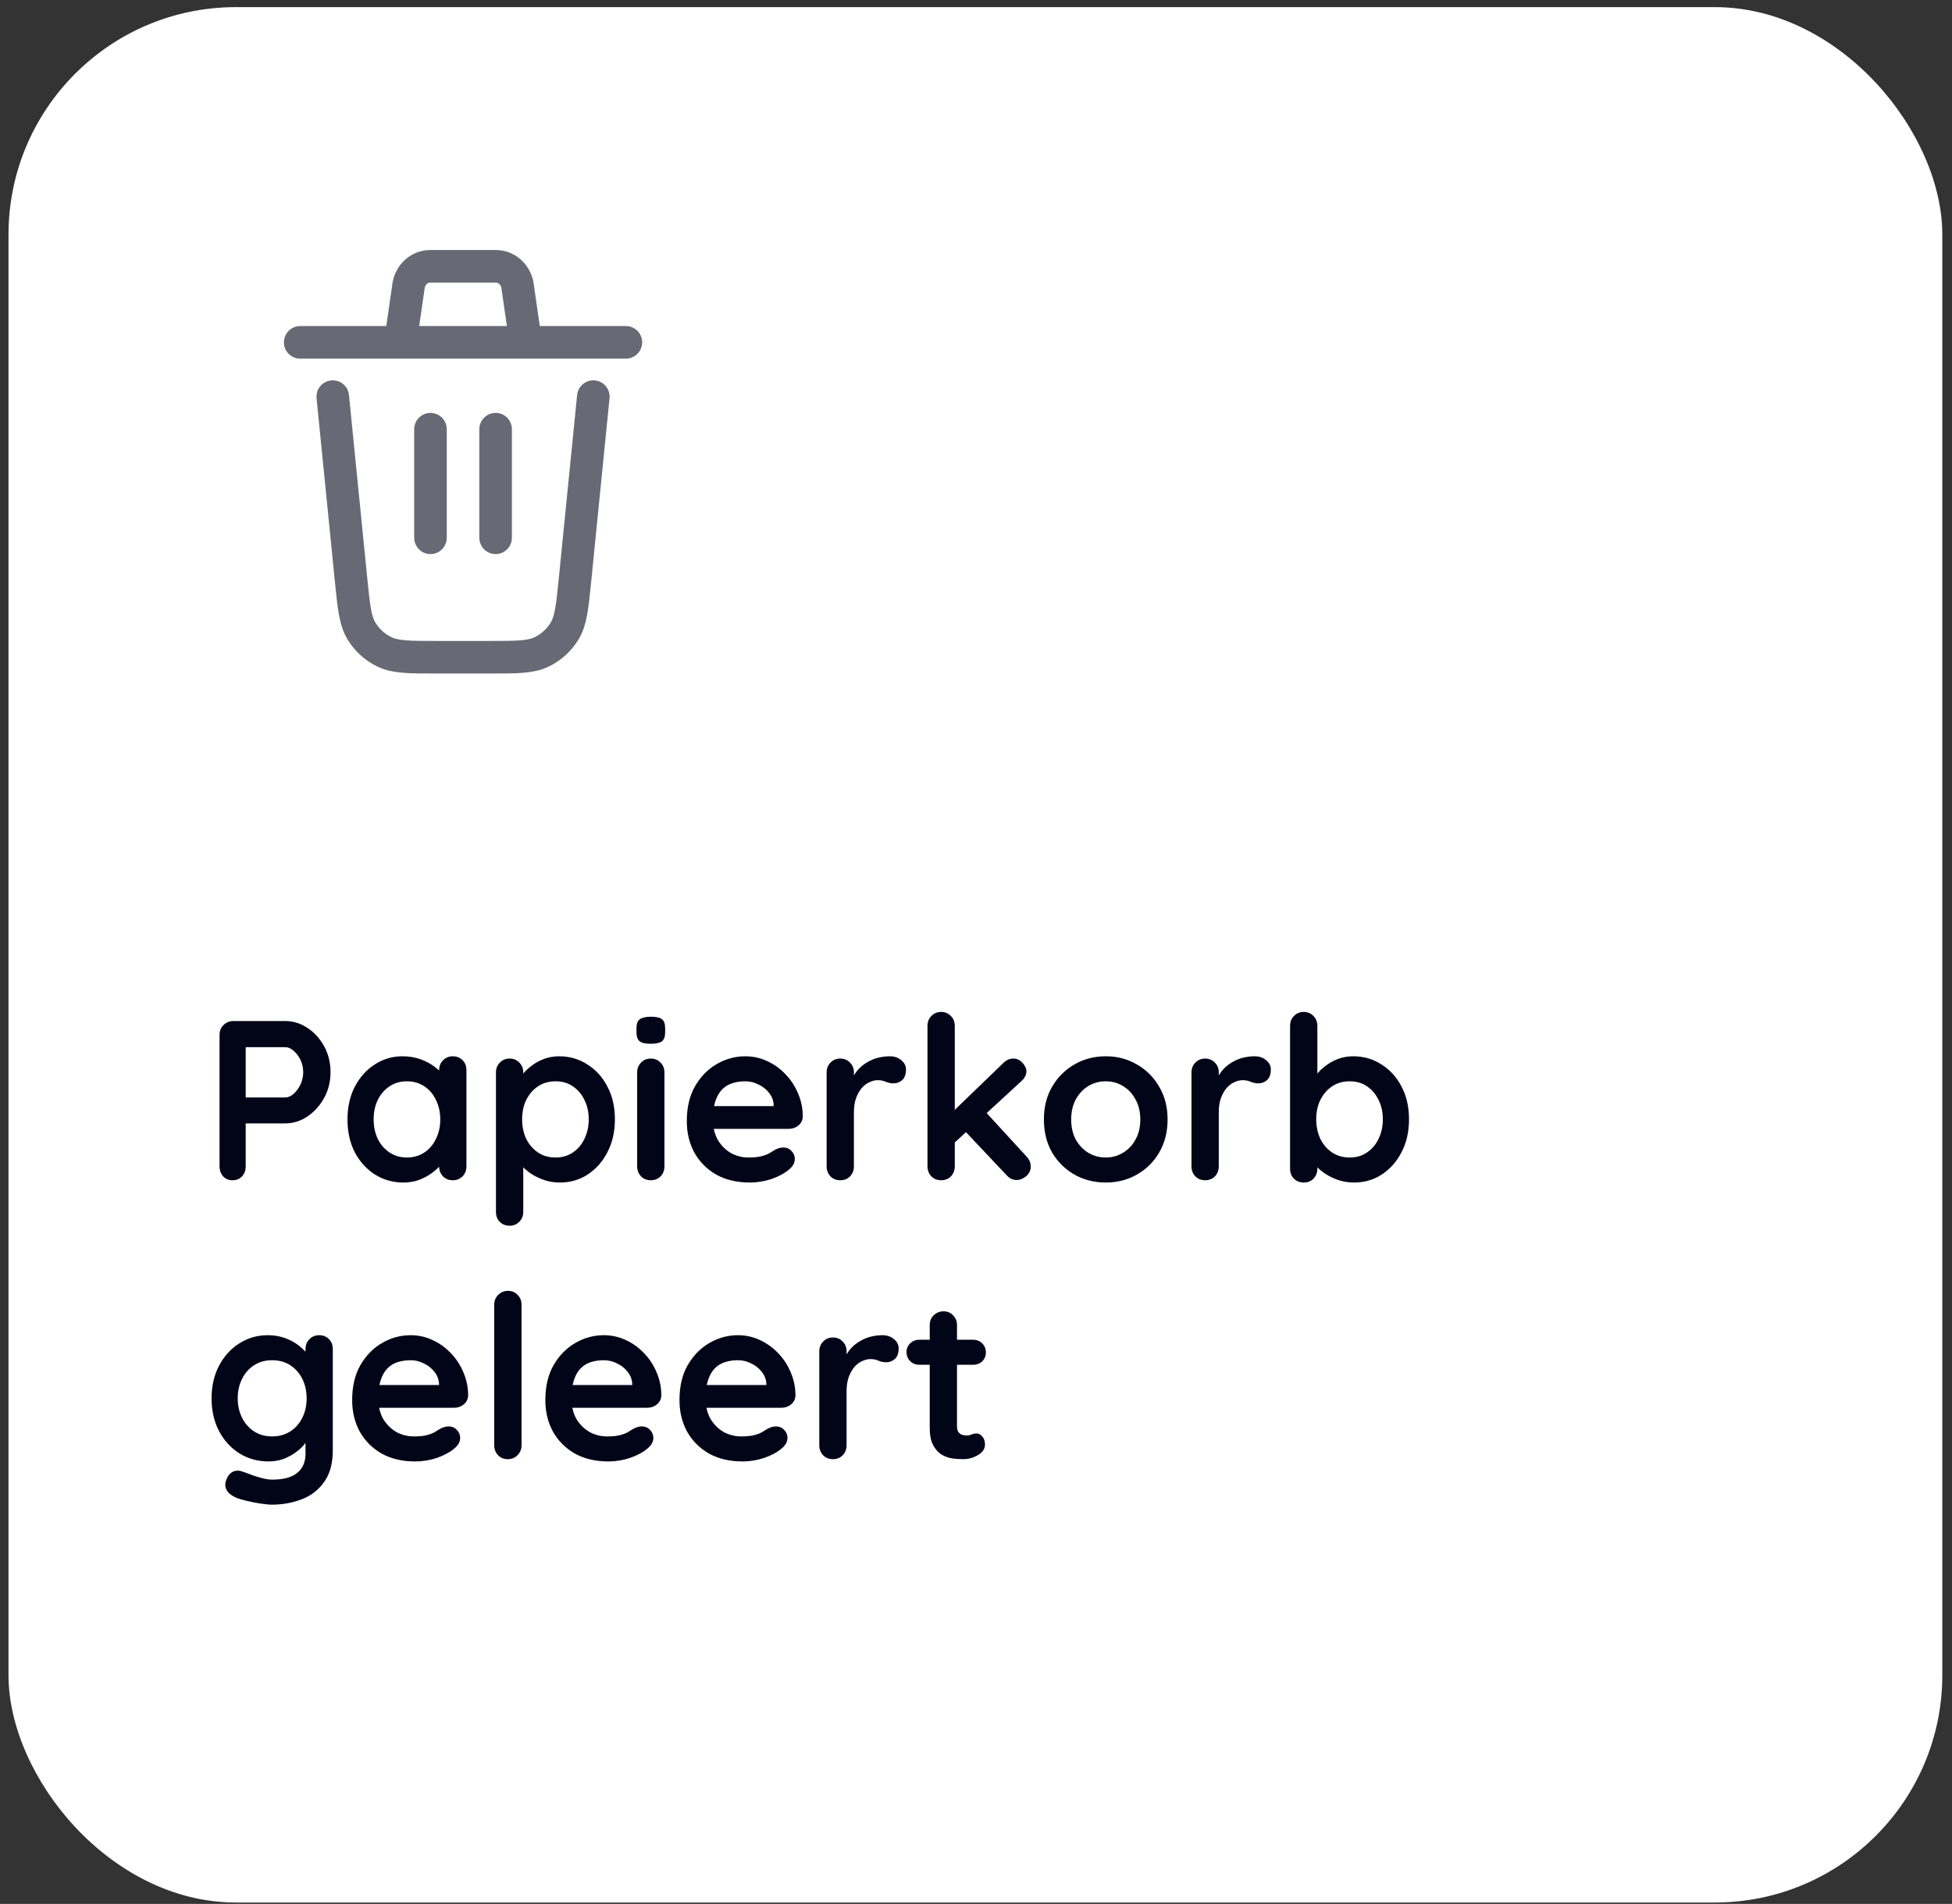 <svg width="161" height="157" viewBox="0 0 161 157" fill="none" xmlns="http://www.w3.org/2000/svg">
<rect x="0" y="0" width="161" height="157" fill="#333333" stroke="none"/>
<rect x="0.701" y="0.588" width="159.5" height="156.297" rx="18.756" fill="white"/>
<path d="M48.937 32.706L47.433 47.746C47.205 50.026 47.092 51.165 46.573 52.027C46.117 52.785 45.447 53.391 44.648 53.769C43.74 54.197 42.597 54.197 40.305 54.197H36.078C33.788 54.197 32.643 54.197 31.735 53.767C30.935 53.39 30.264 52.783 29.808 52.025C29.293 51.165 29.178 50.026 28.949 47.746L27.446 32.706M40.878 44.347V35.393M35.505 44.347V35.393M24.76 28.229H33.025M33.025 28.229L33.716 23.444C33.917 22.573 34.64 21.961 35.471 21.961H40.912C41.743 21.961 42.465 22.573 42.667 23.444L43.358 28.229M33.025 28.229H43.358M43.358 28.229H51.623" stroke="#686974" stroke-width="2.686" stroke-linecap="round" stroke-linejoin="round"/>
<path d="M23.528 84.196C24.178 84.196 24.785 84.384 25.348 84.759C25.923 85.134 26.385 85.64 26.735 86.278C27.085 86.916 27.261 87.629 27.261 88.416C27.261 89.192 27.085 89.898 26.735 90.536C26.385 91.173 25.923 91.686 25.348 92.074C24.785 92.449 24.178 92.636 23.528 92.636H20.077L20.265 92.299V96.181C20.265 96.506 20.165 96.781 19.965 97.006C19.765 97.219 19.502 97.325 19.177 97.325C18.864 97.325 18.608 97.219 18.408 97.006C18.208 96.781 18.108 96.506 18.108 96.181V85.34C18.108 85.015 18.214 84.746 18.427 84.534C18.652 84.309 18.927 84.196 19.252 84.196H23.528ZM23.528 90.498C23.766 90.498 23.997 90.398 24.222 90.198C24.447 89.998 24.635 89.742 24.785 89.429C24.935 89.104 25.01 88.766 25.01 88.416C25.01 88.054 24.935 87.716 24.785 87.403C24.635 87.091 24.447 86.841 24.222 86.653C23.997 86.453 23.766 86.353 23.528 86.353H20.04L20.265 86.016V90.798L20.058 90.498H23.528ZM37.345 87.103C37.67 87.103 37.939 87.21 38.151 87.422C38.364 87.635 38.47 87.91 38.47 88.248V96.181C38.47 96.506 38.364 96.781 38.151 97.006C37.939 97.219 37.67 97.325 37.345 97.325C37.02 97.325 36.751 97.219 36.538 97.006C36.326 96.781 36.219 96.506 36.219 96.181V95.262L36.632 95.431C36.632 95.593 36.544 95.793 36.369 96.031C36.194 96.256 35.957 96.481 35.657 96.706C35.357 96.931 35 97.125 34.588 97.288C34.188 97.438 33.75 97.513 33.275 97.513C32.412 97.513 31.631 97.294 30.93 96.856C30.23 96.406 29.674 95.793 29.261 95.018C28.861 94.231 28.661 93.33 28.661 92.317C28.661 91.292 28.861 90.392 29.261 89.617C29.674 88.829 30.224 88.216 30.912 87.779C31.599 87.328 32.362 87.103 33.2 87.103C33.737 87.103 34.231 87.185 34.681 87.347C35.132 87.51 35.519 87.716 35.844 87.966C36.182 88.216 36.438 88.472 36.613 88.735C36.801 88.985 36.895 89.198 36.895 89.373L36.219 89.617V88.248C36.219 87.922 36.326 87.653 36.538 87.441C36.751 87.216 37.02 87.103 37.345 87.103ZM33.556 95.45C34.106 95.45 34.588 95.312 35 95.037C35.413 94.762 35.732 94.387 35.957 93.912C36.194 93.436 36.313 92.905 36.313 92.317C36.313 91.717 36.194 91.18 35.957 90.704C35.732 90.229 35.413 89.854 35 89.579C34.588 89.304 34.106 89.166 33.556 89.166C33.018 89.166 32.543 89.304 32.131 89.579C31.718 89.854 31.393 90.229 31.155 90.704C30.93 91.18 30.818 91.717 30.818 92.317C30.818 92.905 30.93 93.436 31.155 93.912C31.393 94.387 31.718 94.762 32.131 95.037C32.543 95.312 33.018 95.45 33.556 95.45ZM46.102 87.103C46.977 87.103 47.759 87.328 48.447 87.779C49.147 88.216 49.697 88.823 50.097 89.598C50.51 90.373 50.716 91.273 50.716 92.299C50.716 93.324 50.51 94.231 50.097 95.018C49.697 95.793 49.153 96.406 48.465 96.856C47.79 97.294 47.028 97.513 46.177 97.513C45.677 97.513 45.208 97.431 44.771 97.269C44.333 97.106 43.945 96.9 43.608 96.65C43.283 96.4 43.026 96.15 42.839 95.9C42.664 95.637 42.576 95.418 42.576 95.243L43.158 94.999V99.932C43.158 100.257 43.051 100.526 42.839 100.739C42.626 100.964 42.357 101.076 42.032 101.076C41.707 101.076 41.438 100.97 41.226 100.757C41.013 100.545 40.907 100.27 40.907 99.932V88.435C40.907 88.11 41.013 87.841 41.226 87.629C41.438 87.403 41.707 87.291 42.032 87.291C42.357 87.291 42.626 87.403 42.839 87.629C43.051 87.841 43.158 88.11 43.158 88.435V89.354L42.839 89.185C42.839 89.023 42.926 88.829 43.101 88.604C43.276 88.366 43.514 88.135 43.814 87.91C44.114 87.672 44.458 87.478 44.846 87.328C45.246 87.178 45.665 87.103 46.102 87.103ZM45.821 89.166C45.271 89.166 44.789 89.304 44.377 89.579C43.964 89.854 43.639 90.229 43.401 90.704C43.176 91.167 43.064 91.698 43.064 92.299C43.064 92.886 43.176 93.424 43.401 93.912C43.639 94.387 43.964 94.762 44.377 95.037C44.789 95.312 45.271 95.45 45.821 95.45C46.371 95.45 46.846 95.312 47.246 95.037C47.659 94.762 47.978 94.387 48.203 93.912C48.44 93.424 48.559 92.886 48.559 92.299C48.559 91.698 48.44 91.167 48.203 90.704C47.978 90.229 47.659 89.854 47.246 89.579C46.846 89.304 46.371 89.166 45.821 89.166ZM54.803 96.181C54.803 96.506 54.697 96.781 54.485 97.006C54.272 97.219 54.003 97.325 53.678 97.325C53.353 97.325 53.084 97.219 52.872 97.006C52.659 96.781 52.553 96.506 52.553 96.181V88.435C52.553 88.11 52.659 87.841 52.872 87.629C53.084 87.403 53.353 87.291 53.678 87.291C54.003 87.291 54.272 87.403 54.485 87.629C54.697 87.841 54.803 88.11 54.803 88.435V96.181ZM53.659 86.072C53.234 86.072 52.934 86.003 52.759 85.865C52.584 85.728 52.497 85.484 52.497 85.134V84.778C52.497 84.415 52.59 84.171 52.778 84.046C52.978 83.909 53.278 83.84 53.678 83.84C54.116 83.84 54.422 83.909 54.597 84.046C54.772 84.184 54.86 84.428 54.86 84.778V85.134C54.86 85.497 54.766 85.747 54.578 85.884C54.391 86.009 54.085 86.072 53.659 86.072ZM61.843 97.513C60.78 97.513 59.855 97.294 59.067 96.856C58.292 96.406 57.692 95.8 57.267 95.037C56.854 94.274 56.648 93.412 56.648 92.449C56.648 91.323 56.873 90.367 57.323 89.579C57.786 88.779 58.386 88.166 59.123 87.741C59.861 87.316 60.643 87.103 61.468 87.103C62.106 87.103 62.706 87.235 63.269 87.497C63.844 87.76 64.35 88.122 64.788 88.585C65.225 89.035 65.569 89.56 65.819 90.16C66.082 90.761 66.213 91.398 66.213 92.074C66.201 92.374 66.082 92.618 65.857 92.805C65.632 92.993 65.369 93.086 65.069 93.086H57.904L57.342 91.211H64.225L63.812 91.586V91.08C63.787 90.717 63.656 90.392 63.419 90.104C63.193 89.817 62.906 89.592 62.556 89.429C62.218 89.254 61.855 89.166 61.468 89.166C61.093 89.166 60.743 89.216 60.418 89.317C60.093 89.417 59.811 89.585 59.574 89.823C59.336 90.061 59.148 90.379 59.011 90.779C58.873 91.18 58.805 91.686 58.805 92.299C58.805 92.974 58.942 93.549 59.217 94.024C59.505 94.487 59.867 94.843 60.305 95.093C60.755 95.331 61.23 95.45 61.73 95.45C62.193 95.45 62.562 95.412 62.837 95.337C63.112 95.262 63.331 95.175 63.493 95.075C63.669 94.962 63.825 94.868 63.962 94.793C64.188 94.681 64.4 94.624 64.6 94.624C64.875 94.624 65.1 94.718 65.275 94.906C65.463 95.093 65.557 95.312 65.557 95.562C65.557 95.9 65.382 96.206 65.031 96.481C64.706 96.756 64.25 97 63.662 97.213C63.075 97.413 62.468 97.513 61.843 97.513ZM69.305 97.325C68.98 97.325 68.711 97.219 68.498 97.006C68.286 96.781 68.18 96.506 68.18 96.181V88.435C68.18 88.11 68.286 87.841 68.498 87.629C68.711 87.403 68.98 87.291 69.305 87.291C69.63 87.291 69.899 87.403 70.111 87.629C70.324 87.841 70.43 88.11 70.43 88.435V90.198L70.299 88.941C70.436 88.641 70.612 88.379 70.824 88.154C71.049 87.916 71.299 87.722 71.574 87.572C71.849 87.41 72.143 87.291 72.456 87.216C72.768 87.141 73.081 87.103 73.394 87.103C73.769 87.103 74.081 87.21 74.331 87.422C74.594 87.635 74.725 87.885 74.725 88.172C74.725 88.585 74.619 88.885 74.406 89.073C74.194 89.248 73.963 89.335 73.712 89.335C73.475 89.335 73.256 89.291 73.056 89.204C72.868 89.117 72.65 89.073 72.4 89.073C72.174 89.073 71.943 89.129 71.706 89.242C71.481 89.342 71.268 89.504 71.068 89.729C70.88 89.954 70.724 90.236 70.599 90.573C70.486 90.898 70.43 91.286 70.43 91.736V96.181C70.43 96.506 70.324 96.781 70.111 97.006C69.899 97.219 69.63 97.325 69.305 97.325ZM77.625 97.325C77.3 97.325 77.031 97.219 76.818 97.006C76.606 96.781 76.499 96.506 76.499 96.181V84.59C76.499 84.265 76.606 83.996 76.818 83.784C77.031 83.559 77.3 83.446 77.625 83.446C77.95 83.446 78.219 83.559 78.431 83.784C78.644 83.996 78.75 84.265 78.75 84.59V96.181C78.75 96.506 78.644 96.781 78.431 97.006C78.219 97.219 77.95 97.325 77.625 97.325ZM83.589 87.291C83.877 87.291 84.127 87.41 84.339 87.647C84.552 87.885 84.658 88.116 84.658 88.341C84.658 88.641 84.508 88.923 84.208 89.185L78.562 94.381L78.469 91.792L82.764 87.647C83.001 87.41 83.276 87.291 83.589 87.291ZM83.87 97.306C83.545 97.306 83.27 97.181 83.045 96.931L79.575 93.255L81.282 91.68L84.658 95.356C84.896 95.606 85.014 95.887 85.014 96.2C85.014 96.525 84.883 96.794 84.621 97.006C84.371 97.206 84.12 97.306 83.87 97.306ZM96.303 92.317C96.303 93.343 96.072 94.249 95.609 95.037C95.159 95.812 94.546 96.419 93.771 96.856C93.008 97.294 92.152 97.513 91.201 97.513C90.251 97.513 89.388 97.294 88.613 96.856C87.85 96.419 87.238 95.812 86.775 95.037C86.325 94.249 86.1 93.343 86.1 92.317C86.1 91.292 86.325 90.392 86.775 89.617C87.238 88.829 87.85 88.216 88.613 87.779C89.388 87.328 90.251 87.103 91.201 87.103C92.152 87.103 93.008 87.328 93.771 87.779C94.546 88.216 95.159 88.829 95.609 89.617C96.072 90.392 96.303 91.292 96.303 92.317ZM94.052 92.317C94.052 91.68 93.921 91.13 93.658 90.667C93.408 90.192 93.064 89.823 92.627 89.56C92.202 89.298 91.727 89.166 91.201 89.166C90.676 89.166 90.195 89.298 89.757 89.56C89.332 89.823 88.988 90.192 88.726 90.667C88.476 91.13 88.351 91.68 88.351 92.317C88.351 92.943 88.476 93.493 88.726 93.968C88.988 94.431 89.332 94.793 89.757 95.056C90.195 95.318 90.676 95.45 91.201 95.45C91.727 95.45 92.202 95.318 92.627 95.056C93.064 94.793 93.408 94.431 93.658 93.968C93.921 93.493 94.052 92.943 94.052 92.317ZM99.398 97.325C99.073 97.325 98.804 97.219 98.592 97.006C98.379 96.781 98.273 96.506 98.273 96.181V88.435C98.273 88.11 98.379 87.841 98.592 87.629C98.804 87.403 99.073 87.291 99.398 87.291C99.723 87.291 99.992 87.403 100.205 87.629C100.417 87.841 100.523 88.11 100.523 88.435V90.198L100.392 88.941C100.53 88.641 100.705 88.379 100.917 88.154C101.142 87.916 101.392 87.722 101.668 87.572C101.943 87.41 102.236 87.291 102.549 87.216C102.862 87.141 103.174 87.103 103.487 87.103C103.862 87.103 104.175 87.21 104.425 87.422C104.687 87.635 104.818 87.885 104.818 88.172C104.818 88.585 104.712 88.885 104.5 89.073C104.287 89.248 104.056 89.335 103.806 89.335C103.568 89.335 103.349 89.291 103.149 89.204C102.962 89.117 102.743 89.073 102.493 89.073C102.268 89.073 102.036 89.129 101.799 89.242C101.574 89.342 101.361 89.504 101.161 89.729C100.974 89.954 100.817 90.236 100.692 90.573C100.58 90.898 100.523 91.286 100.523 91.736V96.181C100.523 96.506 100.417 96.781 100.205 97.006C99.992 97.219 99.723 97.325 99.398 97.325ZM111.6 87.103C112.476 87.103 113.257 87.328 113.945 87.779C114.645 88.216 115.195 88.823 115.595 89.598C116.008 90.373 116.214 91.273 116.214 92.299C116.214 93.324 116.008 94.231 115.595 95.018C115.195 95.793 114.651 96.406 113.964 96.856C113.288 97.294 112.526 97.513 111.675 97.513C111.175 97.513 110.706 97.431 110.269 97.269C109.831 97.106 109.443 96.9 109.106 96.65C108.781 96.4 108.524 96.15 108.337 95.9C108.162 95.637 108.074 95.418 108.074 95.243L108.656 94.999V96.369C108.656 96.694 108.549 96.969 108.337 97.194C108.124 97.406 107.856 97.513 107.53 97.513C107.205 97.513 106.936 97.406 106.724 97.194C106.511 96.981 106.405 96.706 106.405 96.369V84.59C106.405 84.265 106.511 83.996 106.724 83.784C106.936 83.559 107.205 83.446 107.53 83.446C107.856 83.446 108.124 83.559 108.337 83.784C108.549 83.996 108.656 84.265 108.656 84.59V89.354L108.337 89.185C108.337 89.023 108.424 88.829 108.599 88.604C108.775 88.366 109.012 88.135 109.312 87.91C109.612 87.672 109.956 87.478 110.344 87.328C110.744 87.178 111.163 87.103 111.6 87.103ZM111.319 89.166C110.769 89.166 110.287 89.304 109.875 89.579C109.462 89.854 109.137 90.229 108.9 90.704C108.675 91.167 108.562 91.698 108.562 92.299C108.562 92.886 108.675 93.424 108.9 93.912C109.137 94.387 109.462 94.762 109.875 95.037C110.287 95.312 110.769 95.45 111.319 95.45C111.869 95.45 112.344 95.312 112.744 95.037C113.157 94.762 113.476 94.387 113.701 93.912C113.939 93.424 114.057 92.886 114.057 92.299C114.057 91.698 113.939 91.167 113.701 90.704C113.476 90.229 113.157 89.854 112.744 89.579C112.344 89.304 111.869 89.166 111.319 89.166ZM22.084 110.103C22.609 110.103 23.091 110.185 23.528 110.347C23.966 110.51 24.341 110.716 24.654 110.966C24.979 111.216 25.229 111.473 25.404 111.735C25.591 111.985 25.685 112.198 25.685 112.373L25.198 112.617V111.247C25.198 110.922 25.304 110.654 25.516 110.441C25.729 110.216 25.998 110.103 26.323 110.103C26.648 110.103 26.917 110.21 27.129 110.422C27.342 110.635 27.448 110.91 27.448 111.247V119.594C27.448 120.682 27.211 121.551 26.735 122.201C26.273 122.863 25.66 123.339 24.897 123.626C24.135 123.926 23.316 124.076 22.44 124.076C22.19 124.076 21.865 124.045 21.465 123.983C21.065 123.92 20.684 123.845 20.321 123.757C19.958 123.67 19.683 123.589 19.496 123.514C19.121 123.351 18.858 123.145 18.708 122.895C18.57 122.657 18.546 122.401 18.633 122.126C18.745 121.763 18.927 121.513 19.177 121.376C19.427 121.25 19.69 121.238 19.965 121.338C20.09 121.376 20.296 121.451 20.584 121.563C20.871 121.676 21.184 121.776 21.521 121.863C21.872 121.963 22.178 122.013 22.44 122.013C23.378 122.013 24.072 121.826 24.522 121.451C24.972 121.075 25.198 120.557 25.198 119.894V118.262L25.422 118.431C25.422 118.593 25.335 118.793 25.16 119.031C24.997 119.256 24.766 119.481 24.466 119.706C24.178 119.931 23.835 120.125 23.434 120.288C23.034 120.438 22.609 120.513 22.159 120.513C21.271 120.513 20.471 120.294 19.758 119.856C19.046 119.406 18.483 118.793 18.07 118.018C17.658 117.231 17.451 116.33 17.451 115.317C17.451 114.292 17.658 113.392 18.07 112.617C18.483 111.829 19.039 111.216 19.74 110.779C20.44 110.328 21.221 110.103 22.084 110.103ZM22.44 112.166C21.878 112.166 21.384 112.304 20.959 112.579C20.534 112.854 20.202 113.229 19.965 113.704C19.727 114.18 19.608 114.717 19.608 115.317C19.608 115.905 19.727 116.437 19.965 116.912C20.202 117.387 20.534 117.762 20.959 118.037C21.384 118.312 21.878 118.45 22.44 118.45C23.016 118.45 23.516 118.312 23.941 118.037C24.366 117.762 24.697 117.387 24.935 116.912C25.172 116.437 25.291 115.905 25.291 115.317C25.291 114.717 25.172 114.18 24.935 113.704C24.697 113.229 24.366 112.854 23.941 112.579C23.516 112.304 23.016 112.166 22.44 112.166ZM34.241 120.513C33.178 120.513 32.253 120.294 31.465 119.856C30.69 119.406 30.09 118.8 29.664 118.037C29.252 117.274 29.046 116.412 29.046 115.449C29.046 114.323 29.27 113.367 29.721 112.579C30.183 111.779 30.784 111.166 31.521 110.741C32.259 110.316 33.04 110.103 33.866 110.103C34.503 110.103 35.103 110.235 35.666 110.497C36.241 110.76 36.748 111.122 37.185 111.585C37.623 112.035 37.967 112.56 38.217 113.161C38.48 113.761 38.611 114.398 38.611 115.074C38.598 115.374 38.48 115.618 38.255 115.805C38.029 115.993 37.767 116.086 37.467 116.086H30.302L29.739 114.211H36.623L36.21 114.586V114.08C36.185 113.717 36.054 113.392 35.816 113.104C35.591 112.817 35.304 112.592 34.953 112.429C34.616 112.254 34.253 112.166 33.866 112.166C33.49 112.166 33.14 112.217 32.815 112.317C32.49 112.417 32.209 112.585 31.971 112.823C31.734 113.061 31.546 113.379 31.409 113.779C31.271 114.18 31.202 114.686 31.202 115.299C31.202 115.974 31.34 116.549 31.615 117.024C31.903 117.487 32.265 117.843 32.703 118.093C33.153 118.331 33.628 118.45 34.128 118.45C34.591 118.45 34.96 118.412 35.235 118.337C35.51 118.262 35.729 118.175 35.891 118.075C36.066 117.962 36.223 117.868 36.36 117.793C36.585 117.681 36.798 117.624 36.998 117.624C37.273 117.624 37.498 117.718 37.673 117.906C37.861 118.093 37.954 118.312 37.954 118.562C37.954 118.9 37.779 119.206 37.429 119.481C37.104 119.756 36.648 120 36.06 120.213C35.472 120.413 34.866 120.513 34.241 120.513ZM43.016 119.181C43.016 119.506 42.903 119.781 42.678 120.006C42.465 120.219 42.197 120.325 41.871 120.325C41.559 120.325 41.296 120.219 41.084 120.006C40.871 119.781 40.765 119.506 40.765 119.181V107.59C40.765 107.265 40.871 106.996 41.084 106.784C41.309 106.559 41.584 106.446 41.909 106.446C42.234 106.446 42.497 106.559 42.697 106.784C42.909 106.996 43.016 107.265 43.016 107.59V119.181ZM50.176 120.513C49.113 120.513 48.188 120.294 47.4 119.856C46.625 119.406 46.025 118.8 45.599 118.037C45.187 117.274 44.98 116.412 44.98 115.449C44.98 114.323 45.206 113.367 45.656 112.579C46.118 111.779 46.718 111.166 47.456 110.741C48.194 110.316 48.975 110.103 49.801 110.103C50.438 110.103 51.038 110.235 51.601 110.497C52.176 110.76 52.683 111.122 53.12 111.585C53.558 112.035 53.902 112.56 54.152 113.161C54.414 113.761 54.546 114.398 54.546 115.074C54.533 115.374 54.414 115.618 54.189 115.805C53.964 115.993 53.702 116.086 53.402 116.086H46.237L45.674 114.211H52.558L52.145 114.586V114.08C52.12 113.717 51.989 113.392 51.751 113.104C51.526 112.817 51.239 112.592 50.888 112.429C50.551 112.254 50.188 112.166 49.801 112.166C49.425 112.166 49.075 112.217 48.75 112.317C48.425 112.417 48.144 112.585 47.906 112.823C47.669 113.061 47.481 113.379 47.344 113.779C47.206 114.18 47.137 114.686 47.137 115.299C47.137 115.974 47.275 116.549 47.55 117.024C47.837 117.487 48.2 117.843 48.638 118.093C49.088 118.331 49.563 118.45 50.063 118.45C50.526 118.45 50.895 118.412 51.17 118.337C51.445 118.262 51.664 118.175 51.826 118.075C52.001 117.962 52.158 117.868 52.295 117.793C52.52 117.681 52.733 117.624 52.933 117.624C53.208 117.624 53.433 117.718 53.608 117.906C53.795 118.093 53.889 118.312 53.889 118.562C53.889 118.9 53.714 119.206 53.364 119.481C53.039 119.756 52.583 120 51.995 120.213C51.407 120.413 50.801 120.513 50.176 120.513ZM61.239 120.513C60.176 120.513 59.251 120.294 58.463 119.856C57.688 119.406 57.087 118.8 56.662 118.037C56.25 117.274 56.043 116.412 56.043 115.449C56.043 114.323 56.268 113.367 56.718 112.579C57.181 111.779 57.781 111.166 58.519 110.741C59.257 110.316 60.038 110.103 60.864 110.103C61.501 110.103 62.101 110.235 62.664 110.497C63.239 110.76 63.746 111.122 64.183 111.585C64.621 112.035 64.965 112.56 65.215 113.161C65.477 113.761 65.609 114.398 65.609 115.074C65.596 115.374 65.477 115.618 65.252 115.805C65.027 115.993 64.765 116.086 64.465 116.086H57.3L56.737 114.211H63.621L63.208 114.586V114.08C63.183 113.717 63.052 113.392 62.814 113.104C62.589 112.817 62.301 112.592 61.951 112.429C61.614 112.254 61.251 112.166 60.864 112.166C60.488 112.166 60.138 112.217 59.813 112.317C59.488 112.417 59.207 112.585 58.969 112.823C58.732 113.061 58.544 113.379 58.407 113.779C58.269 114.18 58.2 114.686 58.2 115.299C58.2 115.974 58.338 116.549 58.613 117.024C58.9 117.487 59.263 117.843 59.701 118.093C60.151 118.331 60.626 118.45 61.126 118.45C61.589 118.45 61.958 118.412 62.233 118.337C62.508 118.262 62.727 118.175 62.889 118.075C63.064 117.962 63.22 117.868 63.358 117.793C63.583 117.681 63.796 117.624 63.996 117.624C64.271 117.624 64.496 117.718 64.671 117.906C64.858 118.093 64.952 118.312 64.952 118.562C64.952 118.9 64.777 119.206 64.427 119.481C64.102 119.756 63.646 120 63.058 120.213C62.47 120.413 61.864 120.513 61.239 120.513ZM68.7 120.325C68.375 120.325 68.106 120.219 67.894 120.006C67.681 119.781 67.575 119.506 67.575 119.181V111.435C67.575 111.11 67.681 110.841 67.894 110.629C68.106 110.403 68.375 110.291 68.7 110.291C69.025 110.291 69.294 110.403 69.507 110.629C69.719 110.841 69.826 111.11 69.826 111.435V113.198L69.695 111.941C69.832 111.641 70.007 111.379 70.22 111.154C70.445 110.916 70.695 110.722 70.97 110.572C71.245 110.41 71.539 110.291 71.851 110.216C72.164 110.141 72.477 110.103 72.789 110.103C73.164 110.103 73.477 110.21 73.727 110.422C73.99 110.635 74.121 110.885 74.121 111.172C74.121 111.585 74.014 111.885 73.802 112.073C73.589 112.248 73.358 112.335 73.108 112.335C72.87 112.335 72.652 112.292 72.451 112.204C72.264 112.116 72.045 112.073 71.795 112.073C71.57 112.073 71.339 112.129 71.101 112.242C70.876 112.342 70.663 112.504 70.463 112.729C70.276 112.954 70.12 113.236 69.995 113.573C69.882 113.898 69.826 114.286 69.826 114.736V119.181C69.826 119.506 69.719 119.781 69.507 120.006C69.294 120.219 69.025 120.325 68.7 120.325ZM75.82 110.478H80.265C80.565 110.478 80.815 110.579 81.015 110.779C81.215 110.979 81.315 111.229 81.315 111.529C81.315 111.816 81.215 112.06 81.015 112.26C80.815 112.448 80.565 112.542 80.265 112.542H75.82C75.52 112.542 75.27 112.442 75.07 112.242C74.87 112.041 74.77 111.791 74.77 111.491C74.77 111.204 74.87 110.966 75.07 110.779C75.27 110.579 75.52 110.478 75.82 110.478ZM77.827 108.134C78.152 108.134 78.415 108.247 78.615 108.472C78.827 108.684 78.933 108.953 78.933 109.278V117.624C78.933 117.799 78.965 117.943 79.027 118.056C79.102 118.168 79.196 118.25 79.308 118.3C79.433 118.35 79.565 118.375 79.702 118.375C79.852 118.375 79.99 118.35 80.115 118.3C80.24 118.237 80.384 118.206 80.546 118.206C80.721 118.206 80.878 118.287 81.015 118.45C81.165 118.612 81.24 118.837 81.24 119.125C81.24 119.475 81.046 119.763 80.659 119.988C80.284 120.213 79.877 120.325 79.44 120.325C79.177 120.325 78.883 120.306 78.558 120.269C78.246 120.219 77.946 120.113 77.658 119.95C77.383 119.775 77.152 119.512 76.964 119.162C76.776 118.812 76.683 118.331 76.683 117.718V109.278C76.683 108.953 76.789 108.684 77.001 108.472C77.227 108.247 77.502 108.134 77.827 108.134Z" fill="#020417"/>
</svg>
